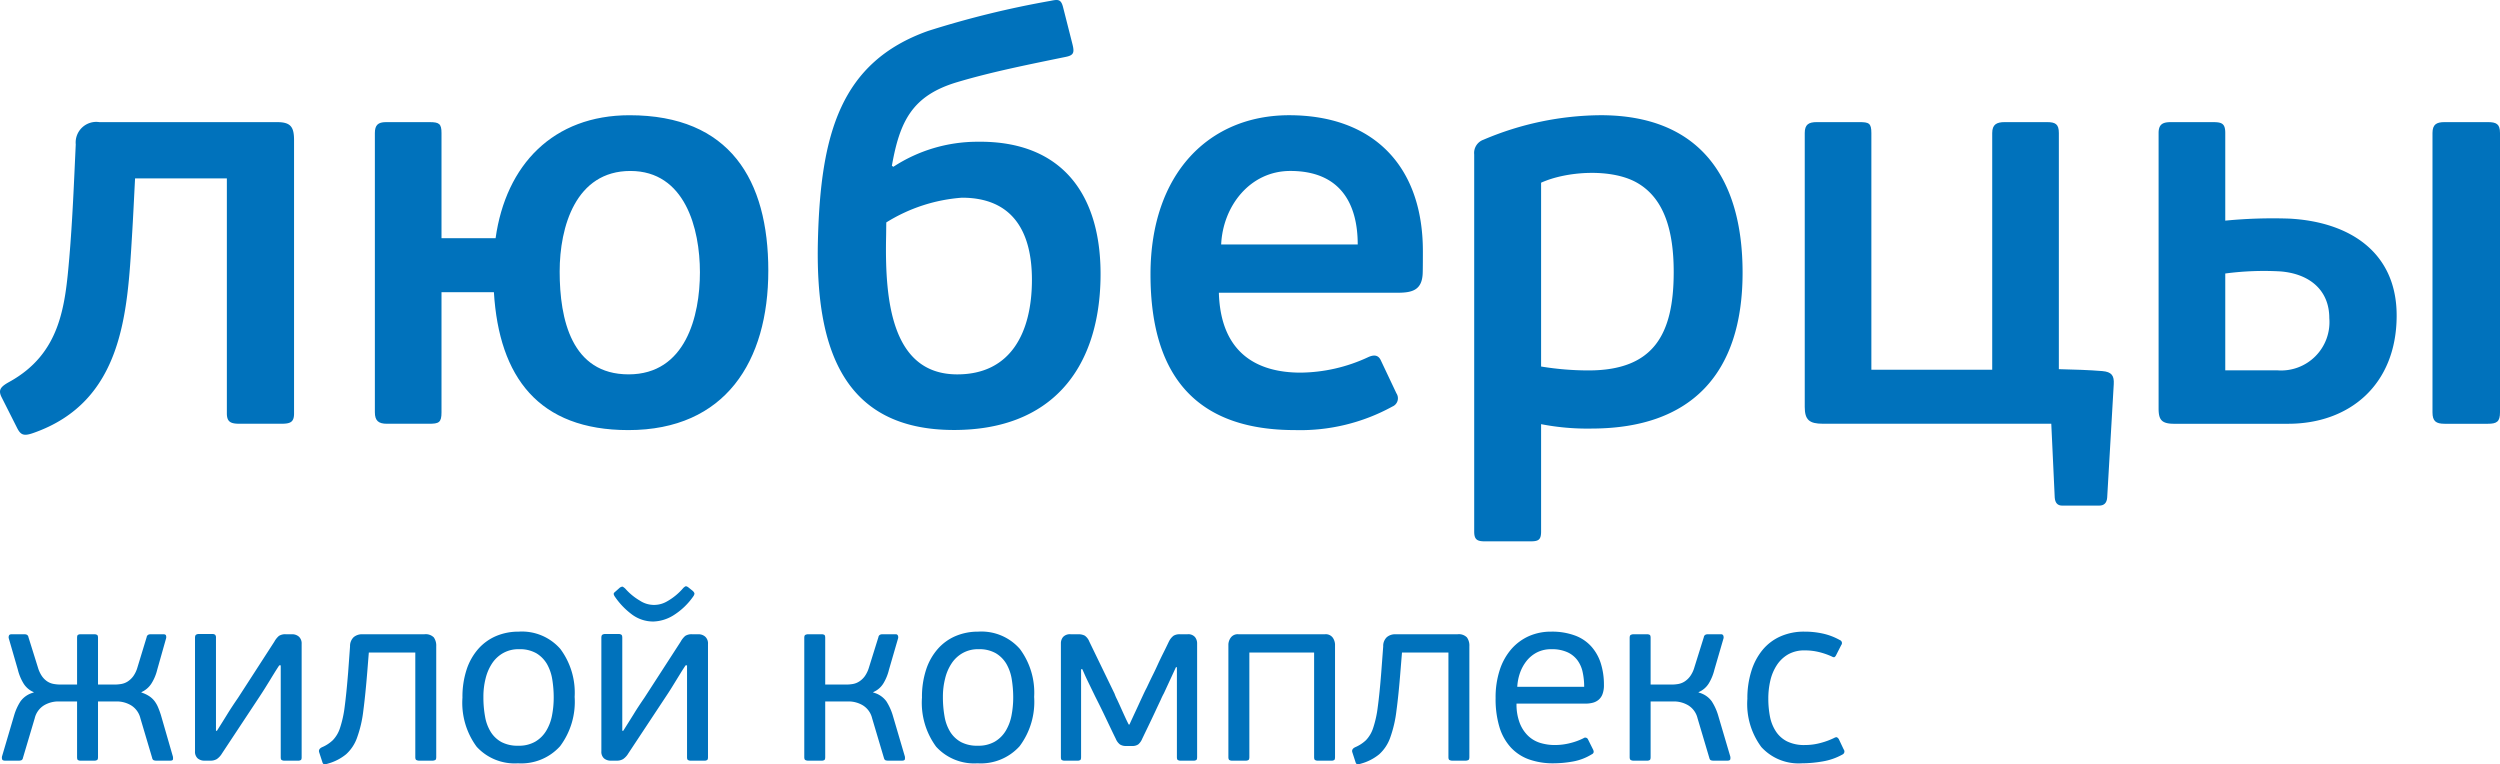 <svg xmlns="http://www.w3.org/2000/svg" id="&#x421;&#x43B;&#x43E;&#x439;_1" data-name="&#x421;&#x43B;&#x43E;&#x439; 1" viewBox="0 0 226.771 69.328"><defs><style>.cls-1{fill:#0072bc;}</style></defs><title>Web_logobook_LB</title><path class="cls-1" d="M334.811,230.126v24.77c0,.78-.312.936-1.145.936h-3.805c-.782,0-1.145-.156-1.145-.936v-21.317H320.39c-.092,1.753-.171,3.504-.28,5.252-.422,6.939-.796,14.999-8.967,17.845-.868.305-1.137.163-1.456-.467l-1.392-2.76c-.338-.663-.137-.957.676-1.407,4.67-2.572,5.078-6.899,5.457-11.307.288-3.388.424-6.857.581-10.237a1.87,1.87,0,0,1,2.15-2.024h16.133c1.257,0,1.519.483,1.519,1.652" transform="translate(-308.138 -217.395)"></path><path class="cls-1" d="M388.531,237.603c-.008.482-.008,1.002-.022,1.545-.083,5.45.486,12.169,6.411,12.206,4.937.028,6.816-3.842,6.823-8.56.004-4.396-1.753-7.466-6.349-7.466a15.027,15.027,0,0,0-6.86,2.242Zm.641-5.077a13.948,13.948,0,0,1,7.636-2.273c7.745-.104,11.329,4.898,11.155,12.521-.188,8.176-4.529,13.624-13.288,13.624-10.163,0-12.588-7.566-12.344-17.224.245-9.657,2.061-16.151,9.992-18.973a85.821,85.821,0,0,1,11.094-2.726c.671-.134.959-.188,1.151.574l.837,3.299c.202.79.156,1.053-.577,1.203-3.406.702-6.739,1.362-9.867,2.296-4.058,1.212-5.204,3.515-5.922,7.585Z" transform="translate(-308.138 -217.395)"></path><path class="cls-1" d="M365.158,251.353c-5.175,0-6.254-4.987-6.254-9.33,0-4.048,1.449-9.12,6.414-9.12,4.961,0,6.309,5.222,6.309,9.197,0,3.965-1.294,9.253-6.469,9.253m-16.972-7.454h4.753c.468,7.712,4.059,12.509,12.193,12.509,8.81,0,12.698-6.248,12.698-14.463,0-8.219-3.477-14.097-12.593-14.097-6.91,0-11.211,4.492-12.144,11.151h-4.907v-9.537c0-.835-.212-.988-1.066-.988h-3.98c-.71,0-.999.273-.999.988v25.329c0,.779.341,1.043,1.095,1.043h3.805c.903,0,1.145-.104,1.145-1.043Z" transform="translate(-308.138 -217.395)"></path><path class="cls-1" d="M447.928,250.641v-16.673c2.321-1.052,6.345-1.305,8.64-.031,2.6,1.438,3.389,4.535,3.389,8.134,0,5.676-1.832,8.908-7.69,8.925a26.505,26.505,0,0,1-4.339-.355m0,5.229a21.954,21.954,0,0,0,4.623.399c8.978-.023,13.654-4.958,13.654-14.145,0-8.729-4.002-14.274-12.863-14.278a27.539,27.539,0,0,0-10.643,2.224,1.273,1.273,0,0,0-.839,1.334v34.205c0,.747.281.891.987.891h4.096c.734,0,.985-.118.985-.891Z" transform="translate(-308.138 -217.395)"></path><path class="cls-1" d="M494.894,229.462c0-.812-.314-.99-1.086-.99h-3.822c-.729,0-1.137.208-1.137.99v21.47h-10.962v-21.47c0-.897-.225-.99-1.093-.99h-3.857c-.734,0-1.093.212-1.093.99v24.84c0,1.173.406,1.53,1.646,1.53h20.717l.313,6.696q.053.731.676.73h3.352c.45,0,.695-.243.73-.73l.596-10.286c.044-.775-.185-1.116-1.046-1.188-1.152-.097-2.577-.14-3.934-.173Z" transform="translate(-308.138 -217.395)"></path><path class="cls-1" d="M514.721,250.988h-4.733v-8.784a26.726,26.726,0,0,1,4.991-.191c2.634.205,4.446,1.683,4.446,4.239a4.384,4.384,0,0,1-4.704,4.736m.976,4.847c5.531,0,9.823-3.507,9.838-9.791.014-5.834-4.356-8.538-9.742-8.819a44.3,44.3,0,0,0-5.805.184v-7.947c0-.845-.291-.988-1.095-.988h-3.855c-.738,0-1.097.21-1.097.988v24.982c0,.992.238,1.391,1.401,1.391Z" transform="translate(-308.138 -217.395)"></path><path class="cls-1" d="M534.909,229.462c0-.82-.33-.99-1.104-.99h-3.918c-.739,0-1.102.208-1.102.99v25.329c0,.813.314,1.044,1.102,1.044h3.918c.82,0,1.104-.192,1.104-1.044Z" transform="translate(-308.138 -217.395)"></path><path class="cls-1" d="M418.908,239.573h12.387c0-3.702-1.576-6.671-6.117-6.671-3.65,0-6.113,3.179-6.27,6.671m18.281,2.605c-.057,1.53-.941,1.771-2.271,1.771h-16.218c.156,5.421,3.403,7.247,7.416,7.247a14.809,14.809,0,0,0,6.136-1.408c.575-.262.94-.156,1.148.314l1.405,2.97a.811.811,0,0,1-.365,1.199,17.343,17.343,0,0,1-8.847,2.136c-8.39,0-13.095-4.324-13.095-14.124,0-9.172,5.33-14.436,12.573-14.436,7.579,0,12.129,4.545,12.134,12.318,0,.408,0,1.571-.016,2.013" transform="translate(-308.138 -217.395)"></path><path class="cls-1" d="M470.244,284.647a2.616,2.616,0,0,1-1.016-.905,3.763,3.763,0,0,1-.538-1.339,8.619,8.619,0,0,1-.151-1.635,7.145,7.145,0,0,1,.186-1.653,4.335,4.335,0,0,1,.59-1.394,3.036,3.036,0,0,1,1.025-.97,2.944,2.944,0,0,1,1.497-.359,5.321,5.321,0,0,1,1.309.153,6.587,6.587,0,0,1,1.138.393c.129.074.219.092.272.055a.479.479,0,0,0,.139-.183l.459-.901a.29.29,0,0,0-.129-.456,5.619,5.619,0,0,0-1.542-.588,7.583,7.583,0,0,0-1.666-.175,5.247,5.247,0,0,0-2.164.426,4.434,4.434,0,0,0-1.626,1.221,5.625,5.625,0,0,0-1.024,1.922,8.165,8.165,0,0,0-.363,2.524,6.549,6.549,0,0,0,1.267,4.375,4.565,4.565,0,0,0,3.667,1.475,11.326,11.326,0,0,0,1.88-.168,5.552,5.552,0,0,0,1.81-.629.301.301,0,0,0,.111-.464l-.436-.922a.458.458,0,0,0-.156-.164c-.057-.037-.151-.019-.284.052a6.589,6.589,0,0,1-1.189.44,5.41,5.41,0,0,1-1.452.197,3.499,3.499,0,0,1-1.614-.328m-12.381,1.418v-5.044h2.118a2.56,2.56,0,0,1,1.287.349,1.886,1.886,0,0,1,.852,1.179l1.07,3.603c.03.116.08.184.154.208a.68.68,0,0,0,.195.033h1.287c.161,0,.249-.046.265-.132a.639.639,0,0,0,0-.239l-1.115-3.779a4.929,4.929,0,0,0-.569-1.233,2.096,2.096,0,0,0-1.199-.798l.022-.042a1.996,1.996,0,0,0,.918-.798,4.399,4.399,0,0,0,.501-1.232l.832-2.861a.483.483,0,0,0-.024-.229.207.207,0,0,0-.219-.122h-1.202a.463.463,0,0,0-.205.046.293.293,0,0,0-.142.218l-.853,2.726a2.607,2.607,0,0,1-.382.811,1.882,1.882,0,0,1-.503.481,1.571,1.571,0,0,1-.577.228,3.642,3.642,0,0,1-.632.053h-1.879v-4.235c0-.145-.026-.236-.079-.271a.476.476,0,0,0-.27-.057h-1.178a.558.558,0,0,0-.273.057c-.066.035-.101.126-.101.271v10.809c0,.146.035.238.101.271a.517.517,0,0,0,.273.057h1.178a.445.445,0,0,0,.27-.057c.053-.033.079-.125.079-.271m-12.096-6.374a4.591,4.591,0,0,1,.259-1.291,3.743,3.743,0,0,1,.606-1.08,2.92,2.92,0,0,1,.94-.755,2.817,2.817,0,0,1,1.283-.282,3.415,3.415,0,0,1,1.458.273,2.326,2.326,0,0,1,.921.742,2.775,2.775,0,0,1,.47,1.092,6.252,6.252,0,0,1,.132,1.301Zm1.068-4.599a4.618,4.618,0,0,0-1.593,1.169,5.47,5.47,0,0,0-1.059,1.889,7.993,7.993,0,0,0-.381,2.565,8.767,8.767,0,0,0,.358,2.664,4.782,4.782,0,0,0,1.038,1.834,4.168,4.168,0,0,0,1.649,1.071,6.485,6.485,0,0,0,2.193.349,10.171,10.171,0,0,0,1.779-.164,4.881,4.881,0,0,0,1.692-.644c.192-.087.234-.233.134-.435l-.459-.92a.269.269,0,0,0-.415-.11,5.69,5.69,0,0,1-1.162.429,5.628,5.628,0,0,1-1.424.186,4.479,4.479,0,0,1-1.349-.197,2.781,2.781,0,0,1-1.095-.646,3.215,3.215,0,0,1-.756-1.168,4.72,4.72,0,0,1-.286-1.746h6.289a2.486,2.486,0,0,0,.621-.077,1.344,1.344,0,0,0,.525-.261,1.227,1.227,0,0,0,.362-.515,2.298,2.298,0,0,0,.132-.852,6.387,6.387,0,0,0-.286-1.954,4.176,4.176,0,0,0-.863-1.526,3.713,3.713,0,0,0-1.483-.993,5.999,5.999,0,0,0-2.15-.35,4.928,4.928,0,0,0-2.011.402m-13.405,3.287c-.101,1.293-.207,2.344-.317,3.143a9.646,9.646,0,0,1-.424,1.923,2.875,2.875,0,0,1-.645,1.09,3.293,3.293,0,0,1-.97.634c-.25.118-.337.277-.262.483l.282.871c.046.147.12.213.229.198a1.461,1.461,0,0,0,.295-.066,4.466,4.466,0,0,0,1.626-.84,3.7,3.7,0,0,0,.994-1.499,10.972,10.972,0,0,0,.567-2.433q.2-1.472.371-3.657l.134-1.638h4.213v9.477c0,.146.031.238.098.271a.59.59,0,0,0,.297.057h1.082a.643.643,0,0,0,.332-.057c.06-.033.09-.125.09-.271v-10.042a1.274,1.274,0,0,0-.221-.809,1.026,1.026,0,0,0-.852-.286h-5.627a1.158,1.158,0,0,0-.787.264,1.081,1.081,0,0,0-.328.831Zm-11.965,7.686v-9.477h5.874v9.477c0,.146.028.238.088.271a.458.458,0,0,0,.26.057h1.202a.456.456,0,0,0,.272-.057c.051-.033.075-.125.075-.271v-10.243a1.192,1.192,0,0,0-.192-.566.78.78,0,0,0-.722-.328h-7.839a.773.773,0,0,0-.721.328,1.159,1.159,0,0,0-.199.566v10.243c0,.146.033.238.09.271a.466.466,0,0,0,.262.057h1.2a.478.478,0,0,0,.264-.057c.055-.033.086-.125.086-.271m-15.152-7.969c.013.03.076.167.183.413.11.25.234.514.372.798.14.287.266.547.382.787.116.239.182.372.195.402.059.12.184.366.373.744q.282.565.591,1.214.304.64.576,1.209c.182.379.302.625.361.741a1.266,1.266,0,0,0,.374.514.983.983,0,0,0,.586.143h.505a.937.937,0,0,0,.576-.143,1.337,1.337,0,0,0,.361-.514q.197-.412.525-1.09.327-.677.633-1.332c.203-.438.383-.819.536-1.145a6.136,6.136,0,0,1,.273-.559l1.09-2.36h.088v8.147c0,.146.028.238.087.271a.469.469,0,0,0,.26.057h1.137a.456.456,0,0,0,.273-.057c.052-.033.077-.125.077-.271v-10.33a.923.923,0,0,0-.186-.543.79.79,0,0,0-.689-.264h-.677a1.051,1.051,0,0,0-.586.134,1.453,1.453,0,0,0-.418.522c-.03.057-.093.193-.196.405-.1.211-.225.46-.371.751-.145.293-.296.605-.449.94q-.228.504-.445.937c-.147.295-.269.55-.372.766-.103.218-.166.357-.197.415-.041.074-.142.273-.295.6-.153.328-.317.682-.489,1.058-.175.381-.341.732-.492,1.061-.153.328-.242.528-.273.6h-.066c-.03-.044-.109-.205-.242-.479-.129-.279-.267-.579-.413-.906-.147-.33-.284-.63-.415-.908a3.706,3.706,0,0,1-.217-.502l-2.295-4.738a1.175,1.175,0,0,0-.413-.534,1.241,1.241,0,0,0-.589-.122h-.678a.835.835,0,0,0-.699.252.894.894,0,0,0-.195.555v10.33c0,.146.026.238.085.271a.472.472,0,0,0,.262.057h1.135a.469.469,0,0,0,.275-.057c.05-.033.074-.125.074-.271v-7.969Zm-6.421,4.192a4.24,4.24,0,0,1-.525,1.397,2.847,2.847,0,0,1-.992.983,2.957,2.957,0,0,1-1.54.37,3.144,3.144,0,0,1-1.517-.326,2.679,2.679,0,0,1-.973-.907,3.89,3.89,0,0,1-.524-1.398,9.903,9.903,0,0,1-.153-1.799,6.653,6.653,0,0,1,.199-1.66,4.279,4.279,0,0,1,.59-1.378,2.902,2.902,0,0,1,1.005-.937,2.824,2.824,0,0,1,1.438-.35,3,3,0,0,1,1.571.369,2.76,2.76,0,0,1,.962.974,4.048,4.048,0,0,1,.481,1.397,10.203,10.203,0,0,1,.131,1.65,8.613,8.613,0,0,1-.153,1.615m.758-6.027a4.628,4.628,0,0,0-3.783-1.571,5.172,5.172,0,0,0-2.024.391,4.491,4.491,0,0,0-1.623,1.158,5.355,5.355,0,0,0-1.069,1.878,7.86,7.86,0,0,0-.382,2.556,6.719,6.719,0,0,0,1.285,4.455,4.66,4.66,0,0,0,3.75,1.505,4.739,4.739,0,0,0,3.822-1.551,6.725,6.725,0,0,0,1.318-4.474,6.644,6.644,0,0,0-1.294-4.347m-17.658,9.804v-5.044h2.117a2.55,2.55,0,0,1,1.288.349,1.891,1.891,0,0,1,.85,1.179l1.071,3.603c.033.116.081.184.153.208a.699.699,0,0,0,.199.033h1.285c.161,0,.251-.046.264-.132a.735.735,0,0,0,0-.239l-1.112-3.779a5.151,5.151,0,0,0-.568-1.233,2.115,2.115,0,0,0-1.201-.798l.022-.042a1.992,1.992,0,0,0,.916-.798,4.37,4.37,0,0,0,.5-1.232l.831-2.861a.398.398,0,0,0-.021-.229.204.204,0,0,0-.217-.122h-1.202a.465.465,0,0,0-.207.046.297.297,0,0,0-.143.218l-.85,2.726a2.774,2.774,0,0,1-.382.811,1.888,1.888,0,0,1-.505.481,1.571,1.571,0,0,1-.577.228,3.633,3.633,0,0,1-.632.053h-1.879v-4.235c0-.145-.027-.236-.077-.271a.494.494,0,0,0-.271-.057h-1.182a.56.56,0,0,0-.271.057c-.068.035-.098.126-.098.271v10.809c0,.146.03.238.098.271a.518.518,0,0,0,.271.057h1.182a.461.461,0,0,0,.271-.057c.05-.033.077-.125.077-.271m-13.81-12.828a6.178,6.178,0,0,0,1.866-1.779.615.615,0,0,0,.077-.174c.022-.073-.026-.167-.142-.285l-.437-.35a.615.615,0,0,0-.175-.077c-.042-.006-.122.041-.239.142a5.473,5.473,0,0,1-1.529,1.255,2.327,2.327,0,0,1-2.435-.098,5.361,5.361,0,0,1-1.32-1.091,1.399,1.399,0,0,0-.219-.164c-.045-.022-.133.005-.259.076l-.418.372c-.115.087-.164.168-.142.239a.657.657,0,0,0,.077.177,6.729,6.729,0,0,0,1.527,1.617,3.233,3.233,0,0,0,1.987.675,3.664,3.664,0,0,0,1.781-.535m-6.495,12.304a.803.803,0,0,0,.238.643.932.932,0,0,0,.634.209h.503a1.114,1.114,0,0,0,.598-.143,1.596,1.596,0,0,0,.47-.512l3.407-5.153c.175-.263.337-.51.481-.742.147-.236.286-.463.424-.688.14-.225.278-.453.417-.678.136-.225.295-.468.47-.732h.129v8.342c0,.132.031.216.088.249a.473.473,0,0,0,.264.057h1.2a.452.452,0,0,0,.271-.057c.05-.033.078-.117.078-.249v-10.283a.82.82,0,0,0-.251-.656.912.912,0,0,0-.621-.22h-.567a1.056,1.056,0,0,0-.63.153,1.924,1.924,0,0,0-.413.525l-3.289,5.085c-.361.527-.687,1.016-.966,1.477q-.426.685-.951,1.517h-.087v-8.429c0-.145-.024-.24-.077-.282a.417.417,0,0,0-.275-.068h-1.193a.43.43,0,0,0-.265.068c-.061.042-.087.137-.087.282Zm-4.476-3.253a4.178,4.178,0,0,1-.527,1.397,2.839,2.839,0,0,1-.992.983,2.951,2.951,0,0,1-1.539.37,3.151,3.151,0,0,1-1.518-.326,2.65,2.65,0,0,1-.971-.907,3.854,3.854,0,0,1-.524-1.398,9.726,9.726,0,0,1-.153-1.799,6.654,6.654,0,0,1,.197-1.66,4.369,4.369,0,0,1,.59-1.378,2.919,2.919,0,0,1,1.005-.937,2.834,2.834,0,0,1,1.44-.35,3.016,3.016,0,0,1,1.572.369,2.799,2.799,0,0,1,.961.974,4.154,4.154,0,0,1,.481,1.397,10.2,10.2,0,0,1,.131,1.65,8.529,8.529,0,0,1-.153,1.615m.756-6.027a4.624,4.624,0,0,0-3.781-1.571,5.175,5.175,0,0,0-2.026.391,4.534,4.534,0,0,0-1.623,1.158,5.387,5.387,0,0,0-1.069,1.878,7.889,7.889,0,0,0-.381,2.556,6.708,6.708,0,0,0,1.286,4.455,4.662,4.662,0,0,0,3.748,1.505,4.738,4.738,0,0,0,3.822-1.551,6.725,6.725,0,0,0,1.32-4.474,6.65,6.65,0,0,0-1.296-4.347m-19.249,2.118c-.105,1.293-.21,2.344-.317,3.143a9.994,9.994,0,0,1-.426,1.923,2.85,2.85,0,0,1-.647,1.09,3.242,3.242,0,0,1-.97.634c-.248.118-.335.277-.263.483l.284.871c.042.147.121.213.229.198a1.455,1.455,0,0,0,.293-.066,4.489,4.489,0,0,0,1.629-.84,3.68,3.68,0,0,0,.994-1.499,10.799,10.799,0,0,0,.568-2.433q.194-1.472.37-3.657l.131-1.638h4.216v9.477c0,.146.032.238.098.271a.588.588,0,0,0,.297.057h1.084a.639.639,0,0,0,.33-.057c.061-.033.09-.125.09-.271v-10.042a1.305,1.305,0,0,0-.219-.809,1.032,1.032,0,0,0-.854-.286h-5.628a1.165,1.165,0,0,0-.789.264,1.107,1.107,0,0,0-.328.831Zm-13.891,7.162a.811.811,0,0,0,.24.643.943.943,0,0,0,.636.209h.501a1.123,1.123,0,0,0,.601-.143,1.642,1.642,0,0,0,.47-.512l3.407-5.153q.26-.395.478-.742c.147-.236.287-.463.427-.688.137-.225.275-.453.415-.678.137-.225.295-.468.467-.732h.134v8.342c0,.132.028.216.087.249a.46.46,0,0,0,.26.057h1.202a.448.448,0,0,0,.271-.057c.053-.033.077-.117.077-.249v-10.283a.831.831,0,0,0-.247-.656.917.917,0,0,0-.623-.22h-.564a1.047,1.047,0,0,0-.631.153,1.904,1.904,0,0,0-.416.525l-3.286,5.085c-.363.527-.687,1.016-.971,1.477-.279.457-.599.964-.946,1.517h-.088v-8.429a.375.375,0,0,0-.076-.282.424.424,0,0,0-.275-.068h-1.194a.429.429,0,0,0-.266.068c-.059.042-.09.137-.09.282Zm-10.698.524c0,.146.026.238.077.271a.46.46,0,0,0,.273.057h1.202a.456.456,0,0,0,.26-.057c.061-.033.087-.125.087-.271v-5.044h1.705a2.551,2.551,0,0,1,1.287.349,1.898,1.898,0,0,1,.853,1.179l1.07,3.603a.26.26,0,0,0,.151.208.694.694,0,0,0,.199.033h1.287c.16,0,.243-.046.25-.132a.884.884,0,0,0-.009-.239l-1.091-3.779c-.074-.232-.155-.453-.243-.665a2.612,2.612,0,0,0-.325-.579,1.981,1.981,0,0,0-.494-.459,2.821,2.821,0,0,0-.708-.328l.022-.042a2.089,2.089,0,0,0,.907-.798,4.185,4.185,0,0,0,.511-1.232l.809-2.861a.461.461,0,0,0-.011-.229c-.02-.079-.098-.122-.23-.122h-1.18a.463.463,0,0,0-.205.046.294.294,0,0,0-.142.218l-.831,2.726a2.652,2.652,0,0,1-.38.811,1.948,1.948,0,0,1-.505.481,1.574,1.574,0,0,1-.588.228,3.842,3.842,0,0,1-.647.053h-1.462v-4.235c0-.145-.026-.236-.087-.271a.491.491,0,0,0-.26-.057h-1.202a.492.492,0,0,0-.273.057c-.051.035-.077.126-.077.271v4.235h-1.462a3.757,3.757,0,0,1-.642-.053,1.578,1.578,0,0,1-.593-.228,1.81,1.81,0,0,1-.489-.481,2.803,2.803,0,0,1-.372-.811l-.852-2.726a.298.298,0,0,0-.14-.218.497.497,0,0,0-.21-.046h-1.177c-.132,0-.213.043-.241.122a.408.408,0,0,0-.022.229l.828,2.861a4.374,4.374,0,0,0,.505,1.232,1.977,1.977,0,0,0,.916.798l.022.042a2.109,2.109,0,0,0-1.2.798,4.86,4.86,0,0,0-.568,1.233l-1.115,3.779a.563.563,0,0,0,.011.239c.022.086.114.132.276.132h1.265a.679.679,0,0,0,.194-.033.26.26,0,0,0,.153-.208l1.071-3.603a1.894,1.894,0,0,1,.852-1.179,2.555,2.555,0,0,1,1.288-.349h1.702Z" transform="translate(-308.138 -217.395)"></path></svg>
